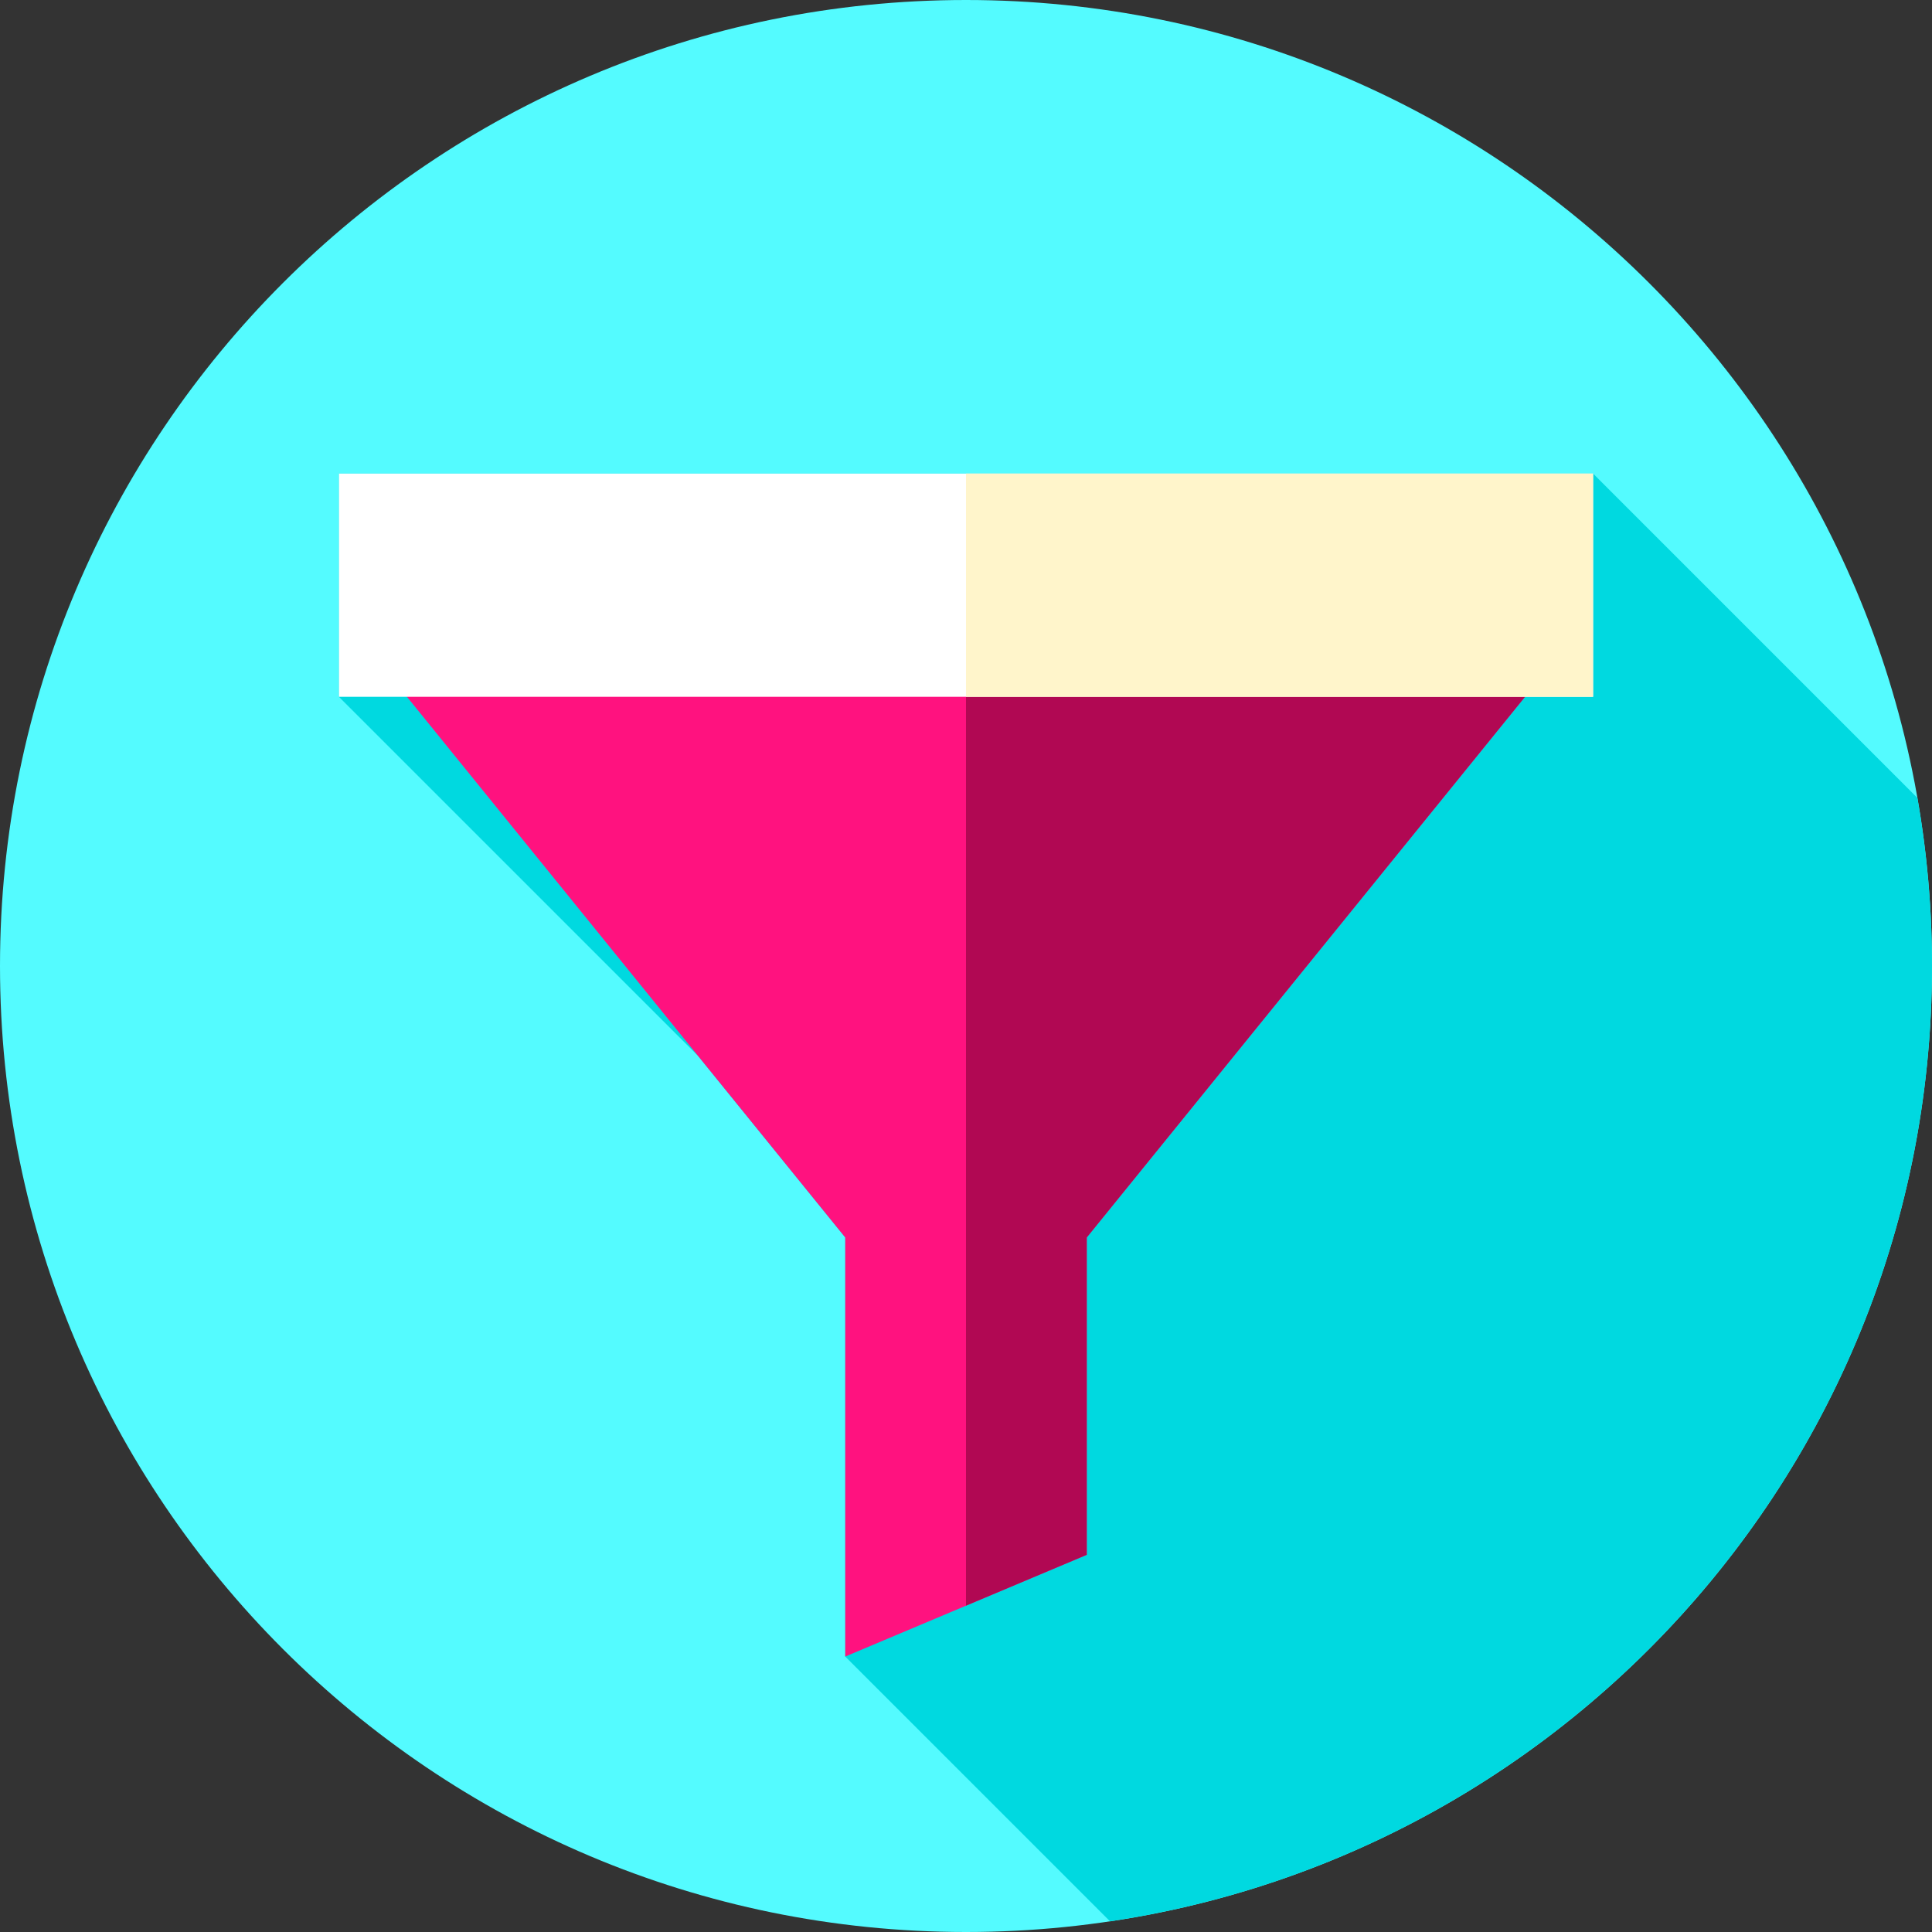 <svg width="80" height="80" viewBox="0 0 80 80" fill="none" xmlns="http://www.w3.org/2000/svg">
<rect x="0" y="0" width="80" height="80" fill="#333333" stroke="none"/>
<g clip-path="url(#clip0_16_437)">
<path d="M40 80C62.091 80 80 62.091 80 40C80 17.909 62.091 0 40 0C17.909 0 0 17.909 0 40C0 62.091 17.909 80 40 80Z" fill="#54FBFF"/>
<path d="M80 40C80 37.626 79.792 35.3 79.395 33.039L65.966 19.609H14.034V28.854L28.903 43.721L35 51.241V68.594L45.963 79.557C65.226 76.677 80 60.065 80 40Z" fill="#00D9E0"/>
<path d="M16.641 28.594L35 51.241V68.594L45 64.382V51.241L63.359 28.594H16.641Z" fill="#FF127F"/>
<path d="M63.359 28.594L63.148 28.853L45 51.241V64.381L40 66.487V28.594H63.359Z" fill="#B10853"/>
<path d="M65.966 19.609H14.034V28.853H65.966V19.609Z" fill="white"/>
<path d="M65.966 19.609H40V28.853H65.966V19.609Z" fill="#FFF5CB"/>
</g>
<defs>
<clipPath id="clip0_16_437">
<rect width="80" height="80" fill="white"/>
</clipPath>
</defs>
</svg>
